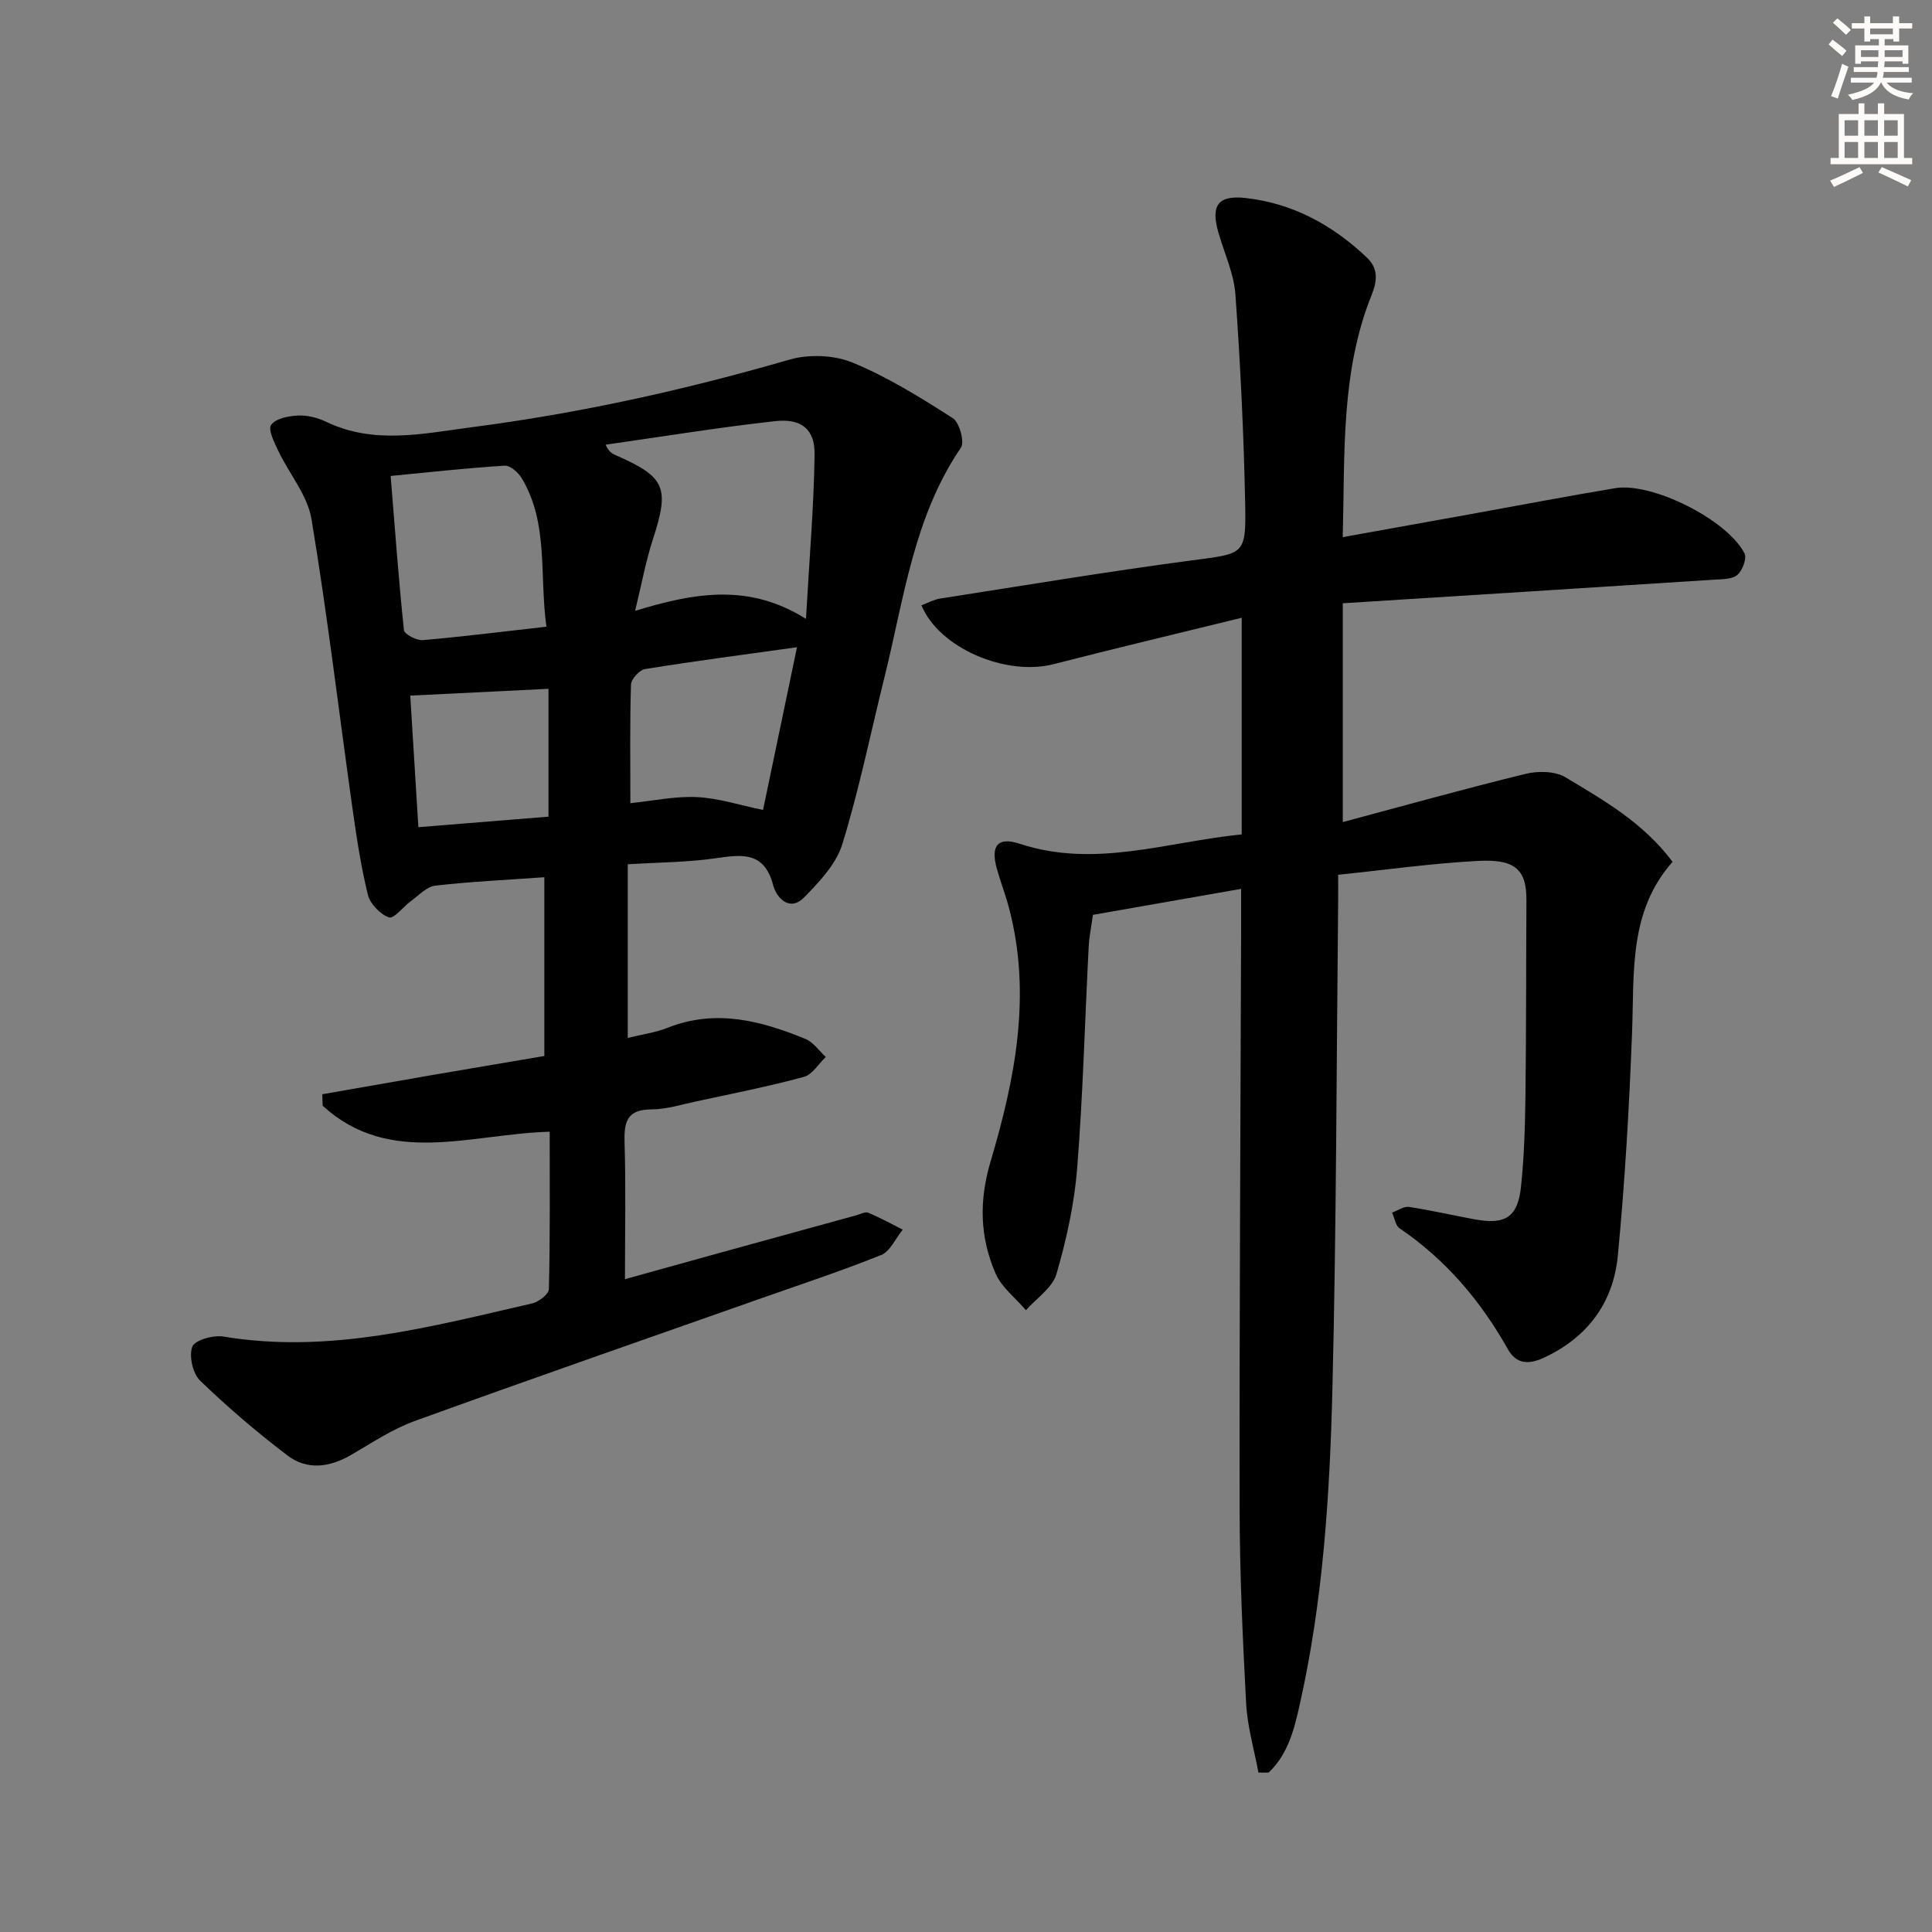 <svg enable-background="new 0 0 400 400" viewBox="0 0 400 400" xmlns="http://www.w3.org/2000/svg"><rect x="0" y="0" width="400" height="400" fill="#808080" stroke="none"/><path d="m260.54 366.98c-.88-4.76-2.28-9.49-2.54-14.29-.72-13.46-1.33-26.94-1.35-40.41-.06-39.95.19-79.9.31-119.85.01-2.65 0-5.29 0-8.4-10.34 1.81-20.25 3.55-30.68 5.38-.29 2.14-.76 4.37-.88 6.62-.79 15.28-1.18 30.59-2.38 45.83-.59 7.39-2.22 14.79-4.29 21.91-.84 2.87-4.14 5.02-6.32 7.49-2.14-2.51-5.03-4.7-6.29-7.6-3.23-7.47-3.47-14.97-1.03-23.19 5.08-17.09 8.55-34.58 3.81-52.5-.72-2.73-1.75-5.37-2.51-8.09-1.33-4.75.14-6.7 4.72-5.19 15.54 5.11 30.38-.36 45.97-1.94 0-14.95 0-29.48 0-44.85-13.27 3.26-26.14 6.32-38.94 9.61-9.82 2.53-23.68-3.28-27.37-12.19 1.31-.48 2.56-1.19 3.9-1.4 17.38-2.71 34.73-5.6 52.16-7.91 10.76-1.43 11.18-1.03 10.97-11.73-.29-14.44-.99-28.89-2.02-43.3-.31-4.36-2.31-8.6-3.54-12.9-1.59-5.55-.07-7.73 5.69-7.08 9.75 1.1 18 5.61 25.06 12.32 2.37 2.25 2.19 4.76 1 7.72-6.43 15.99-5.53 32.82-5.99 50.17 9.44-1.7 18.22-3.27 27.01-4.86 9.8-1.77 19.58-3.64 29.4-5.28 7.6-1.27 23.14 6.48 26.77 13.49.53 1.03-.42 3.55-1.47 4.46-1.07.93-3.12.89-4.75.99-25.38 1.64-50.76 3.24-76.95 4.89v45.3c12.58-3.36 25.16-6.88 37.84-9.98 2.58-.63 6.09-.59 8.24.7 7.94 4.76 16.12 9.39 22.2 17.51-9.13 10.3-7.91 22.95-8.39 35.38-.59 15.42-1.47 30.85-2.95 46.21-.94 9.71-6.31 16.98-15.45 21.14-2.99 1.36-5.56 1.29-7.29-1.79-5.63-10.01-12.86-18.56-22.44-25.06-.86-.58-1.05-2.15-1.55-3.26 1.17-.42 2.41-1.33 3.49-1.17 4.59.69 9.12 1.76 13.7 2.59 6.28 1.13 8.84-.48 9.5-6.8.66-6.27.84-12.61.92-18.92.17-13.46.12-26.92.2-40.38.04-6.64-2.64-8.53-10.2-8.12-9.43.51-18.81 1.83-28.78 2.86 0 2.03.02 3.82 0 5.6-.35 33.64-.36 67.28-1.19 100.9-.54 21.91-1.93 43.82-6.77 65.33-1.15 5.14-2.43 10.27-6.42 14.04-.7.04-1.41.02-2.13 0z" fill="#000001"/><path d="m113.81 234.31c-16.49.46-33.13 7.29-47.01-5.38-.02-.79-.05-1.59-.07-2.38 7.56-1.32 15.12-2.65 22.68-3.96 7.67-1.32 15.34-2.61 23.29-3.96 0-12.33 0-24.56 0-37.01-7.72.55-15.17.9-22.57 1.74-1.75.2-3.37 1.97-4.97 3.13-1.63 1.18-3.61 3.8-4.62 3.45-1.83-.64-3.91-2.81-4.38-4.71-1.46-5.94-2.36-12.04-3.22-18.12-2.8-19.88-5.16-39.83-8.45-59.63-.82-4.94-4.6-9.36-6.86-14.1-.83-1.75-2.19-4.46-1.49-5.42.96-1.33 3.62-1.84 5.58-1.93 1.91-.09 4.04.45 5.79 1.29 9.96 4.78 20.09 2.44 30.25 1.12 22.26-2.89 44.08-7.72 65.64-13.97 4.03-1.17 9.26-.99 13.11.6 7.28 3 14.09 7.24 20.75 11.5 1.39.89 2.49 4.94 1.68 6.13-9.78 14.35-11.77 31.2-15.79 47.39-2.87 11.57-5.25 23.29-8.75 34.67-1.27 4.12-4.75 7.82-7.91 11.03-3.05 3.1-5.75.02-6.41-2.49-1.83-6.99-6.34-6.42-11.8-5.62-5.87.85-11.86.86-18.31 1.26v35.95c2.89-.72 5.71-1.09 8.28-2.11 9.93-3.93 19.29-1.46 28.51 2.32 1.64.67 2.82 2.46 4.21 3.73-1.5 1.42-2.78 3.65-4.53 4.13-7.35 1.98-14.83 3.47-22.28 5.07-3.08.66-6.19 1.65-9.29 1.66-5.2.01-5.69 2.75-5.56 7.01.28 9.13.08 18.27.08 28.14 6.75-1.88 13.2-3.68 19.66-5.46 9.43-2.6 18.87-5.2 28.31-7.79.8-.22 1.78-.77 2.4-.51 2.44 1.02 4.77 2.31 7.14 3.5-1.48 1.81-2.6 4.51-4.49 5.27-8.46 3.39-17.14 6.24-25.75 9.28-23.62 8.33-47.29 16.55-70.83 25.09-4.64 1.68-8.87 4.53-13.18 7.03-4.43 2.56-9.06 3.19-13.13.09-6.31-4.8-12.37-9.97-18.07-15.47-1.54-1.48-2.36-5.1-1.64-7.05.5-1.36 4.35-2.45 6.44-2.1 21.97 3.66 42.9-2.04 63.91-6.86 1.37-.31 3.46-1.91 3.48-2.95.27-10.76.17-21.56.17-32.6zm53.06-106.18c.69-12.34 1.63-23.18 1.78-34.04.07-5.24-2.72-7.51-8.23-6.89-11.71 1.3-23.35 3.21-35.03 4.87.66 1.46 1.32 1.84 2.01 2.14 10.43 4.56 11.27 6.71 7.74 17.57-1.44 4.43-2.27 9.05-3.65 14.69 12.48-3.82 23.63-5.71 35.38 1.66zm-53.74 1.62c-1.49-10.83.49-21.37-5.1-30.72-.71-1.2-2.39-2.69-3.53-2.62-7.73.48-15.43 1.34-23.62 2.13.88 10.85 1.64 21.4 2.75 31.91.09.86 2.62 2.19 3.91 2.08 8.24-.71 16.44-1.75 25.59-2.78zm51.88 4.25c-10.9 1.52-21.21 2.87-31.46 4.52-1.16.19-2.87 2.07-2.91 3.21-.25 7.92-.13 15.85-.13 24.56 4.69-.48 9.27-1.48 13.78-1.26 4.42.21 8.79 1.65 13.69 2.66 2.18-10.46 4.56-21.86 7.03-33.69zm-51.45 8.61c-9.53.47-18.81.92-28.62 1.41.53 8.58 1.09 17.6 1.68 27.24 9.26-.75 18.08-1.46 26.94-2.18 0-9.28 0-17.85 0-26.47z" fill="#000001"/><g fill="#fcfbfa"><path d="m378.6 9.2.8-1c.9.7 1.9 1.4 2.9 2.3l-.9 1.1c-1.1-.9-2-1.7-2.8-2.4zm.5 10.7c.9-2.1 1.6-4.3 2.3-6.7.4.2.8.4 1.3.6-.7 2.1-1.5 4.3-2.2 6.6zm.4-15.2.9-.9c1 .8 2 1.6 2.8 2.4l-1 1c-1-.9-1.9-1.8-2.7-2.5zm12.5-1.3h1.2v1.4h2.7v1.1h-2.7v2.7h-1.2v-.5h-1.8v1.3h4.9v3.8h-1.2v-.5h-3.7c0 .4-.1.9-.1 1.2h5.1v1h-5.2c0 .5-.1.9-.2 1.2h6v1h-5.2c1.1 1.3 2.9 2 5.5 2.2-.4.4-.7.8-.9 1.3-2.9-.5-4.8-1.6-5.7-3.5h-.1c-.8 1.7-2.7 2.9-5.9 3.6-.2-.4-.6-.8-.9-1.1 2.8-.6 4.6-1.4 5.4-2.5h-4.8v-1h5.3c.1-.3.2-.7.2-1.2h-4.9v-1h5c0-.4 0-.8.1-1.2h-3.6v.5h-1.2v-3.8h4.9v-1.3h-1.8v.5h-1.2v-2.7h-2.6v-1.1h2.6v-1.4h1.2v1.4h4.7v-1.4zm-6.7 8.4h3.6c0-.4 0-.9 0-1.4h-3.6zm1.9-4.7h4.7v-1.2h-4.7zm6.7 3.3h-3.7v1.4h3.7z"/><path d="m384.7 21.4h1.3v2.2h2.8v-2.2h1.3v2.2h4.1v9.1h1.7v1.3h-16.9v-1.3h1.7v-9.1h4.1v-2.2zm.3 13.2.7 1.2c-1.8.9-3.8 1.9-6 2.9-.2-.4-.5-.8-.8-1.3 2.4-1 4.4-2 6.1-2.8zm-3.1-6.5h2.8v-3.2h-2.8zm0 4.6h2.8v-3.3h-2.8zm4.1-4.6h2.8v-3.2h-2.8zm0 4.6h2.8v-3.3h-2.8zm3.6 1.9c2.1.9 4.1 1.8 6.1 2.7l-.7 1.3c-2.2-1.1-4.2-2-6.1-2.9zm3.3-9.7h-2.8v3.2h2.8zm-2.8 7.8h2.8v-3.3h-2.8z"/></g></svg>
